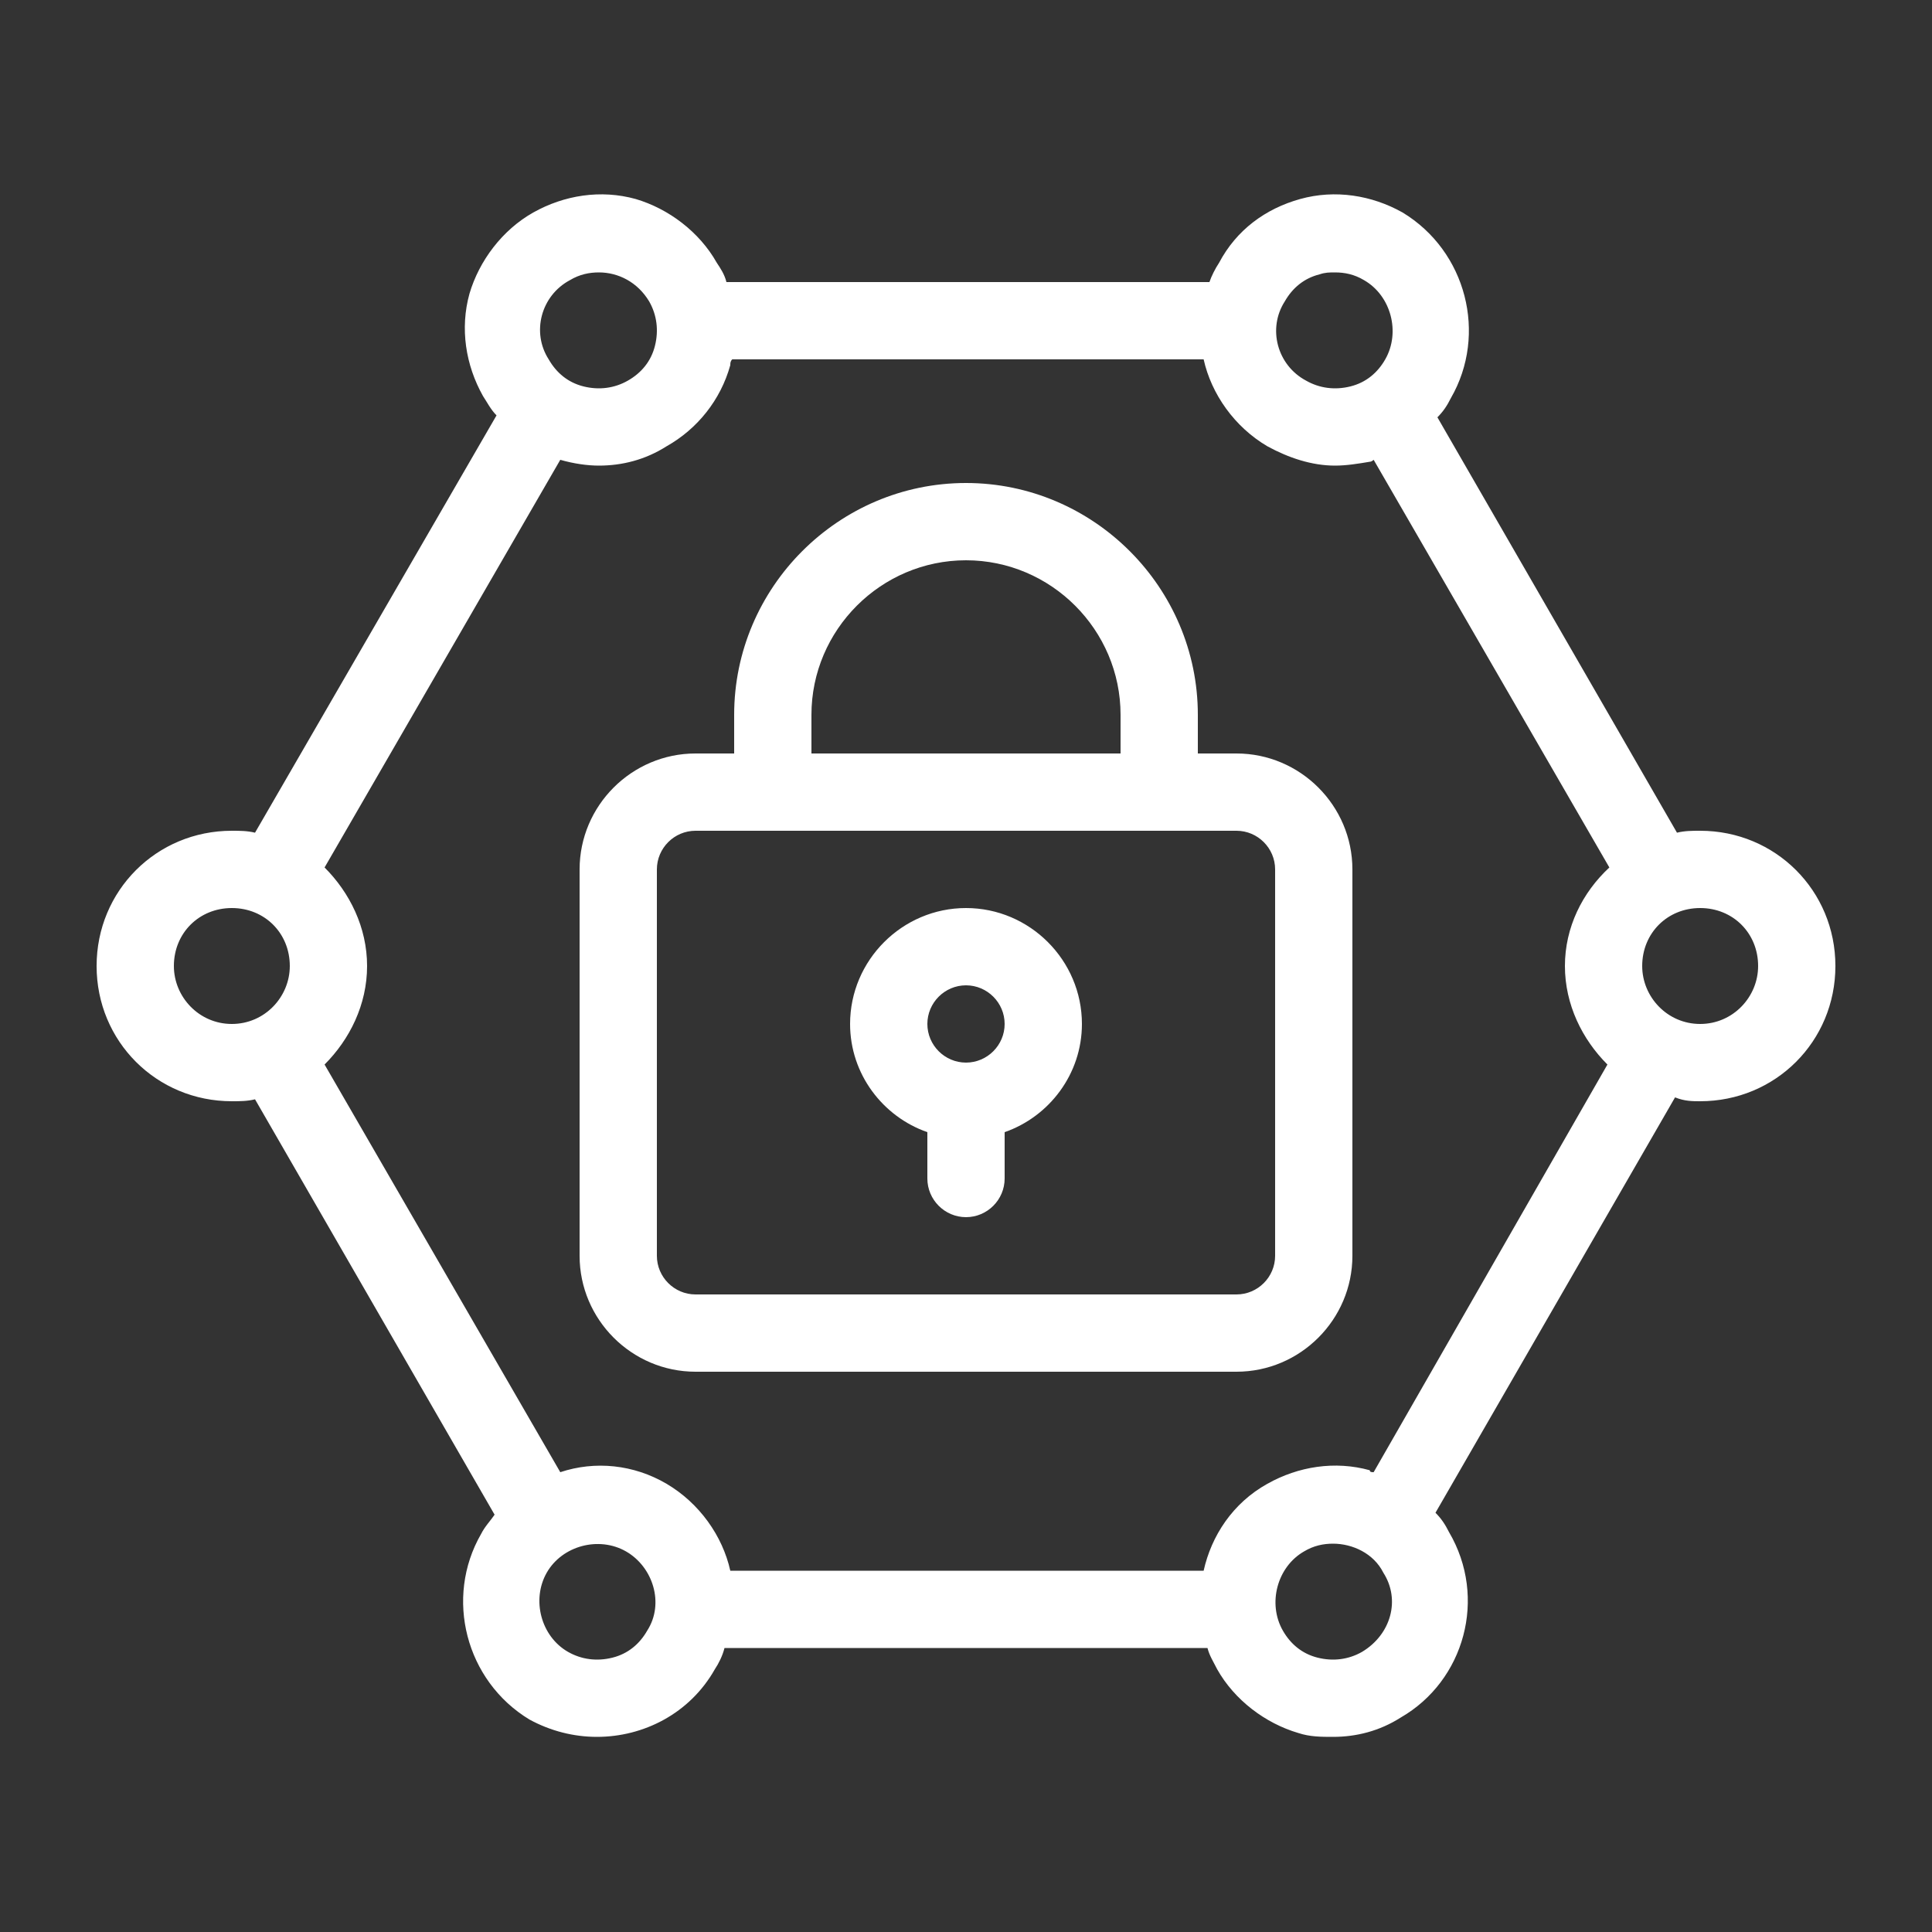 <svg width="48" height="48" viewBox="0 0 48 48" fill="none" xmlns="http://www.w3.org/2000/svg">
<rect x="0" y="0" width="48" height="48" fill="#333333" stroke="none"/>
<path d="M42.24 20.64C42.048 20.64 41.856 20.64 41.664 20.688L35.712 10.368C35.856 10.224 35.952 10.08 36.048 9.888C36.96 8.304 36.432 6.24 34.848 5.28C34.08 4.848 33.168 4.704 32.304 4.944C31.44 5.184 30.72 5.712 30.288 6.528C30.192 6.672 30.096 6.864 30.048 7.008H18.048C18 6.816 17.904 6.672 17.808 6.528C17.376 5.76 16.608 5.184 15.792 4.944C14.928 4.704 14.016 4.848 13.248 5.28C12.48 5.712 11.904 6.48 11.664 7.296C11.424 8.16 11.568 9.072 12 9.84C12.096 9.984 12.192 10.176 12.336 10.32L6.336 20.688C6.144 20.64 5.952 20.64 5.76 20.64C3.888 20.64 2.4 22.128 2.4 24C2.4 25.872 3.888 27.36 5.76 27.36C5.952 27.36 6.144 27.36 6.336 27.312L12.288 37.632C12.192 37.776 12.048 37.92 11.952 38.112C11.04 39.696 11.568 41.76 13.152 42.72C13.68 43.008 14.256 43.152 14.832 43.152C15.984 43.152 17.136 42.576 17.76 41.472C17.856 41.328 17.952 41.136 18 40.944H30C30.048 41.136 30.144 41.28 30.24 41.472C30.672 42.24 31.44 42.816 32.256 43.056C32.544 43.152 32.832 43.152 33.12 43.152C33.696 43.152 34.272 43.008 34.8 42.672C36.384 41.76 36.96 39.696 36 38.064C35.904 37.872 35.808 37.728 35.664 37.584L41.616 27.264C41.856 27.36 42.048 27.36 42.24 27.36C44.112 27.36 45.6 25.872 45.6 24C45.6 22.128 44.112 20.64 42.24 20.64ZM31.92 7.488C32.112 7.152 32.4 6.912 32.784 6.816C32.928 6.768 33.024 6.768 33.168 6.768C33.408 6.768 33.648 6.816 33.888 6.96C34.56 7.344 34.8 8.256 34.416 8.928C34.224 9.264 33.936 9.504 33.552 9.6C33.168 9.696 32.784 9.648 32.448 9.456C31.728 9.072 31.488 8.16 31.92 7.488ZM14.16 6.96C14.4 6.816 14.64 6.768 14.88 6.768C15.36 6.768 15.84 7.008 16.128 7.488C16.32 7.824 16.368 8.208 16.272 8.592C16.176 8.976 15.936 9.264 15.6 9.456C15.264 9.648 14.88 9.696 14.496 9.6C14.112 9.504 13.824 9.264 13.632 8.928C13.2 8.256 13.44 7.344 14.16 6.96ZM5.76 25.44C4.944 25.44 4.32 24.768 4.32 24C4.32 23.184 4.944 22.56 5.76 22.56C6.576 22.56 7.2 23.184 7.2 24C7.2 24.768 6.576 25.44 5.76 25.44ZM16.08 40.512C15.888 40.848 15.6 41.088 15.216 41.184C14.832 41.28 14.448 41.232 14.112 41.04C13.44 40.656 13.2 39.744 13.584 39.072C13.968 38.4 14.88 38.16 15.552 38.544C16.224 38.928 16.512 39.84 16.08 40.512ZM33.84 41.04C33.504 41.232 33.12 41.28 32.736 41.184C32.352 41.088 32.064 40.848 31.872 40.512C31.488 39.84 31.728 38.928 32.4 38.544C32.64 38.4 32.88 38.352 33.12 38.352C33.6 38.352 34.128 38.592 34.368 39.072C34.8 39.744 34.56 40.608 33.84 41.04ZM39.936 26.448L34.128 36.576C34.08 36.576 34.032 36.576 34.032 36.528C33.168 36.288 32.256 36.432 31.488 36.864C30.624 37.344 30.096 38.16 29.904 39.024H18.144C17.952 38.16 17.376 37.344 16.56 36.864C15.744 36.384 14.784 36.288 13.92 36.576L8.064 26.448C8.688 25.824 9.12 24.96 9.12 24C9.12 23.04 8.688 22.176 8.064 21.552L13.92 11.424C14.256 11.52 14.592 11.568 14.88 11.568C15.456 11.568 16.032 11.424 16.56 11.088C17.328 10.656 17.904 9.936 18.144 9.072C18.144 9.024 18.144 8.976 18.192 8.928H29.904C30.096 9.792 30.672 10.608 31.488 11.088C32.016 11.376 32.592 11.568 33.168 11.568C33.456 11.568 33.744 11.52 34.032 11.472C34.08 11.472 34.128 11.424 34.128 11.424L39.984 21.552C39.312 22.176 38.88 23.04 38.88 24C38.88 24.96 39.312 25.824 39.936 26.448ZM42.24 25.44C41.424 25.44 40.8 24.768 40.8 24C40.8 23.184 41.424 22.56 42.24 22.56C43.056 22.56 43.68 23.184 43.68 24C43.68 24.768 43.056 25.44 42.24 25.44ZM30.72 18.72H29.76V17.76C29.76 14.592 27.168 12 24 12C20.832 12 18.24 14.592 18.24 17.76V18.72H17.28C15.696 18.72 14.4 20.016 14.4 21.6V31.2C14.4 32.784 15.696 34.08 17.28 34.08H30.72C32.304 34.08 33.6 32.784 33.6 31.2V21.6C33.6 20.016 32.304 18.72 30.72 18.72ZM20.16 17.76C20.16 15.648 21.888 13.92 24 13.92C26.112 13.92 27.84 15.648 27.84 17.76V18.72H20.16V17.76ZM31.68 31.2C31.68 31.728 31.248 32.16 30.72 32.16H17.28C16.752 32.16 16.32 31.728 16.32 31.2V21.6C16.32 21.072 16.752 20.64 17.28 20.64H30.72C31.248 20.64 31.68 21.072 31.68 21.6V31.2ZM24 22.56C22.416 22.56 21.12 23.856 21.12 25.44C21.12 26.688 21.936 27.744 23.04 28.128V29.28C23.04 29.808 23.472 30.24 24 30.24C24.528 30.24 24.96 29.808 24.96 29.28V28.128C26.064 27.744 26.88 26.688 26.88 25.44C26.88 23.856 25.584 22.56 24 22.56ZM24 26.4C23.472 26.4 23.04 25.968 23.04 25.44C23.04 24.912 23.472 24.48 24 24.48C24.528 24.48 24.96 24.912 24.96 25.44C24.96 25.968 24.528 26.4 24 26.4Z" fill="white"/>
</svg>
